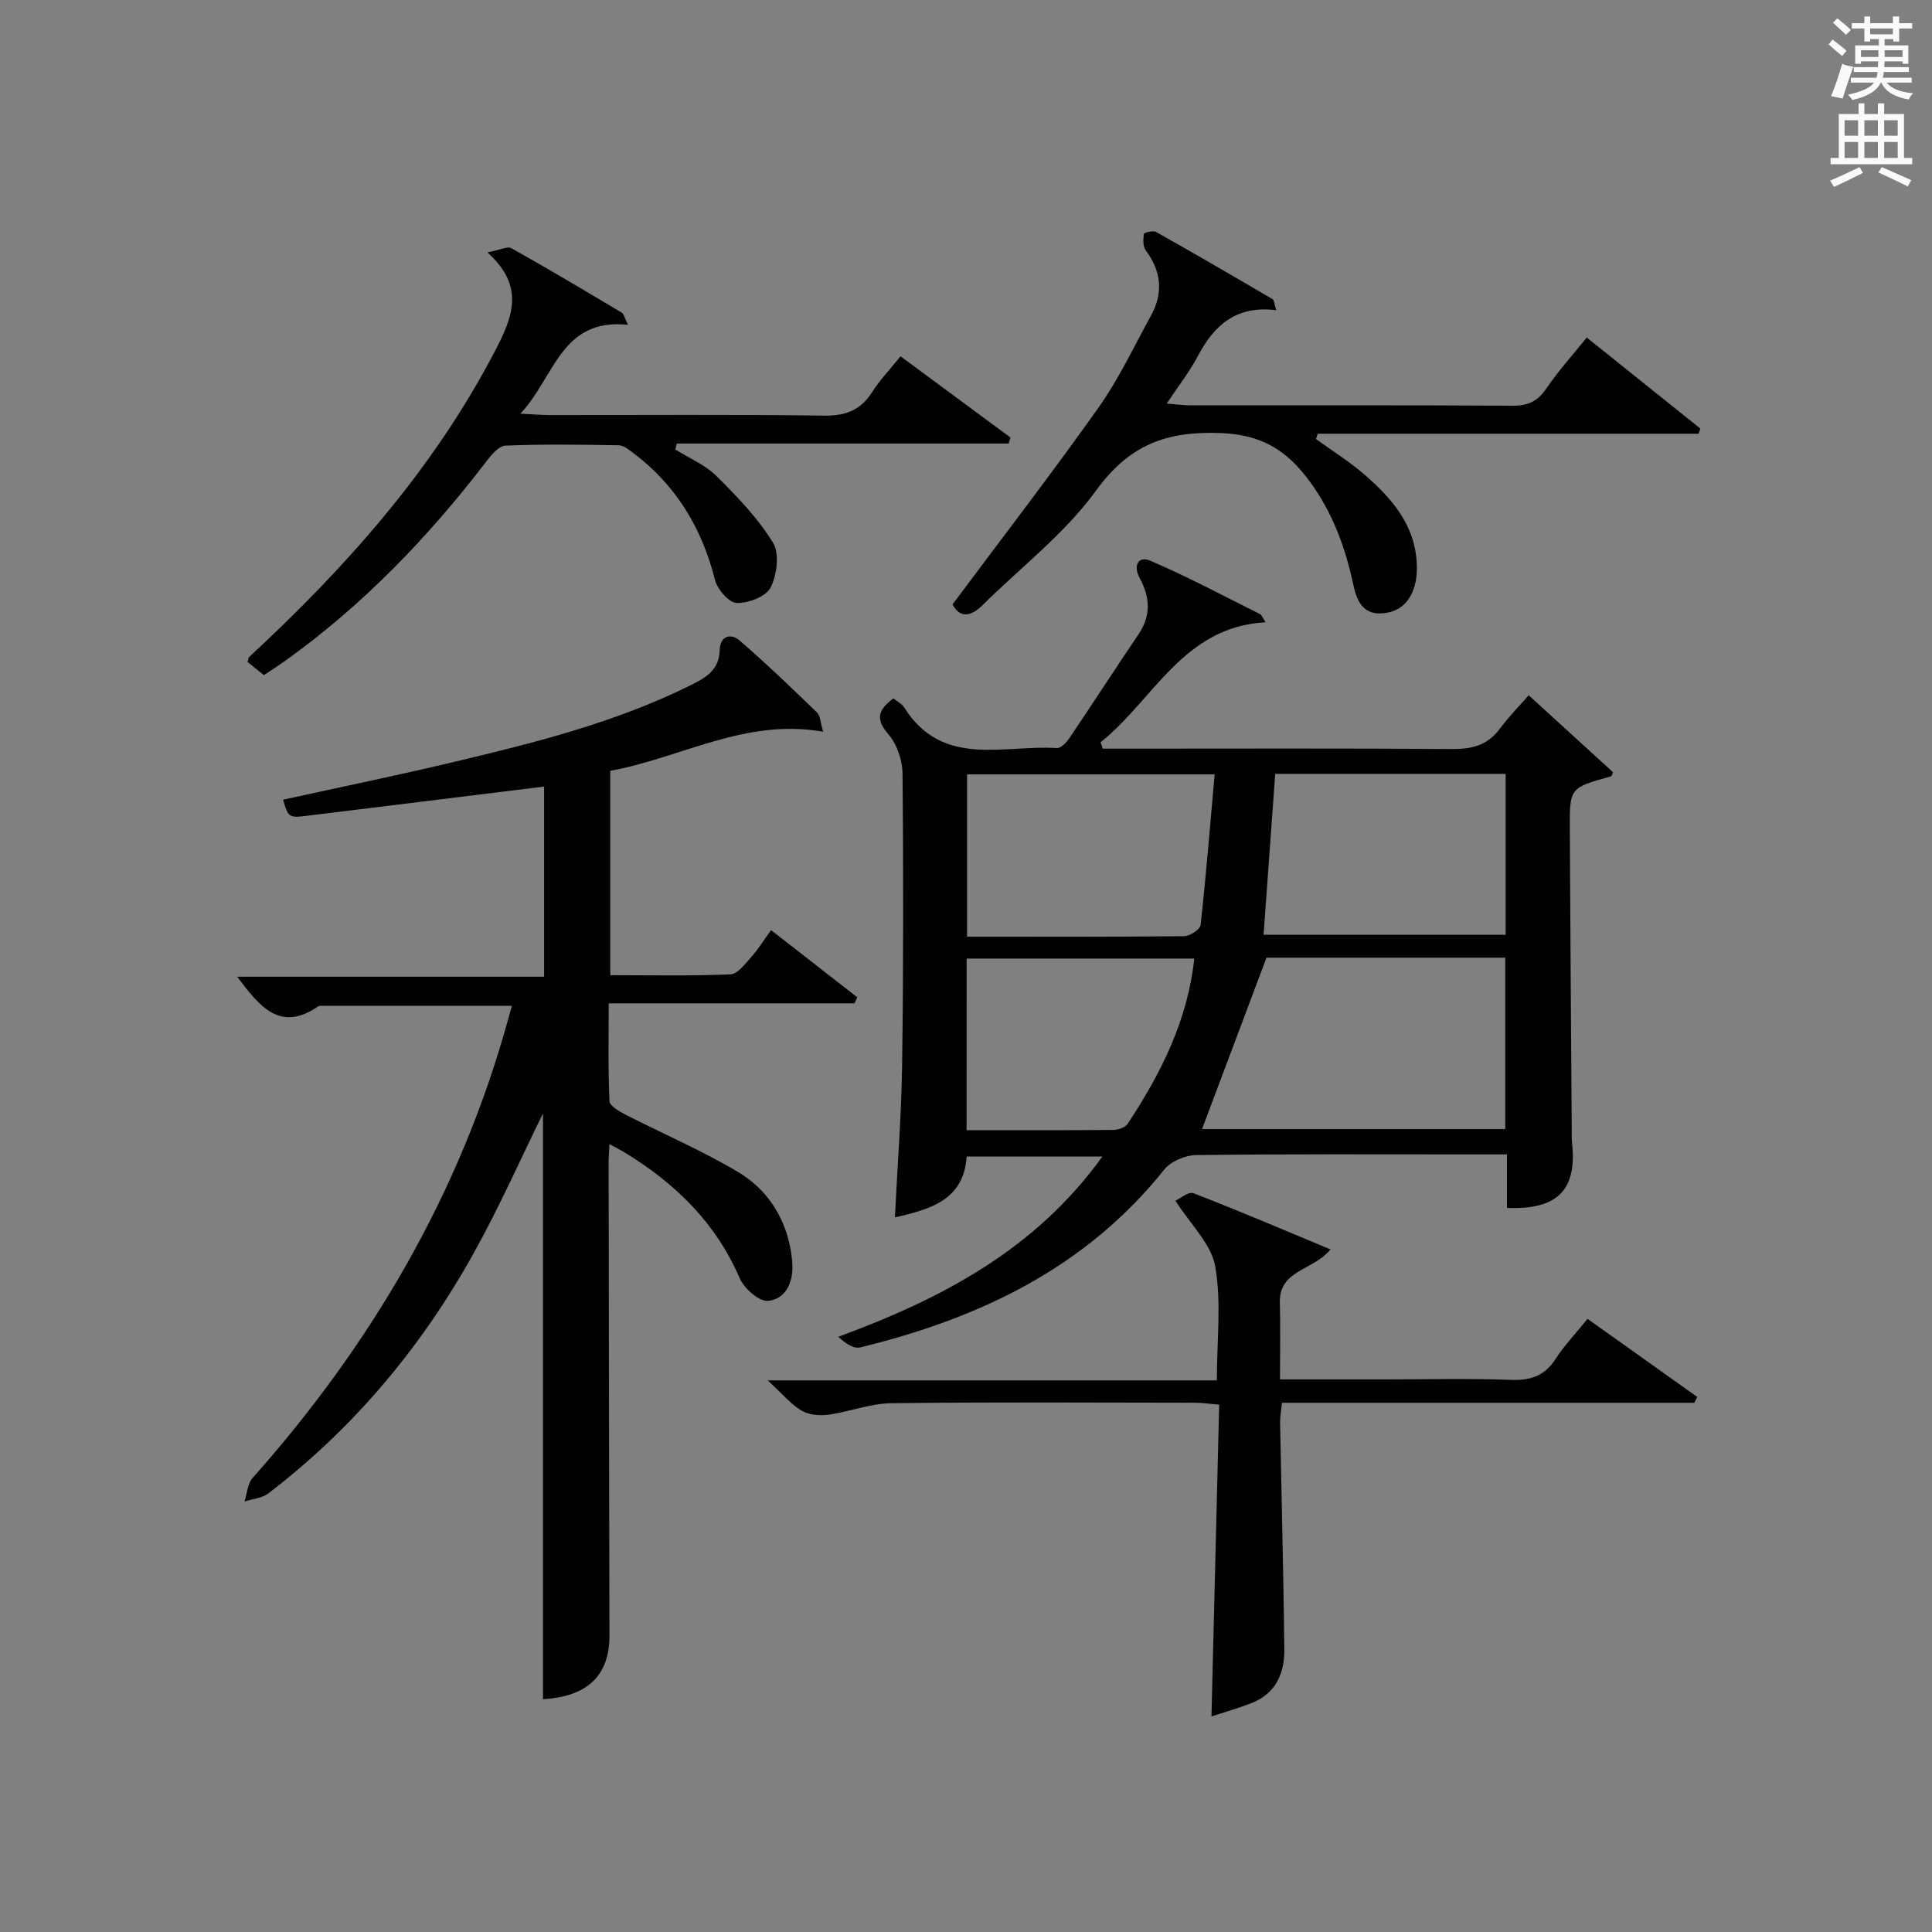 <?xml version="1.0" encoding="utf-8"?>
<!-- Generator: Adobe Illustrator 22.0.0, SVG Export Plug-In . SVG Version: 6.00 Build 0)  -->
<svg version="1.1" id="漢-ZDIC-典" xmlns="http://www.w3.org/2000/svg" xmlns:xlink="http://www.w3.org/1999/xlink" x="0px" y="0px"
	 viewBox="0 0 400 400" style="enable-background:new 0 0 400 400;" xml:space="preserve">
<rect x="0" y="0" width="400" height="400" fill="#808080" stroke="none"/>
<style type="text/css">
	.st1{fill:#010100;}
	.st2{fill:#fafafb;}
</style>
<g>
	
	<path class="st1" d="M316.51,143.95c6.47,5.91,11.97,10.93,17.46,15.94c-0.18,0.34-0.27,0.81-0.47,0.86c-8.49,2.35-8.53,2.34-8.49,10.95
		c0.11,20.66,0.26,41.32,0.4,61.98c0.01,1-0.04,2.01,0.07,3c1.03,9.64-2.94,13.82-13.48,13.41c0-1.72,0-3.47,0-5.23
		c0-1.79,0-3.58,0-5.85c-2.75,0-5.04,0-7.33,0c-19,0-38-0.1-57,0.13c-2.26,0.03-5.25,1.29-6.62,3
		c-16.28,20.4-38.33,30.82-62.96,36.83c-1.34,0.33-3.05-0.83-4.54-2.2c21.55-7.92,40.88-18.13,54.69-37.33c-9.39,0-18.56,0-28.11,0
		c-0.55,8.91-7.36,10.93-14.85,12.6c0.52-10.62,1.34-21.02,1.49-31.43c0.28-20.16,0.28-40.33,0.09-60.49
		c-0.03-2.76-1.17-6.07-2.95-8.12c-2.79-3.21-2.01-5.09,1.06-7.41c0.77,0.63,1.74,1.09,2.22,1.86c7.92,12.61,20.54,7.72,31.61,8.43
		c0.82,0.05,1.97-1.11,2.56-1.99c4.84-7.17,9.53-14.43,14.37-21.59c2.64-3.91,2.36-7.73,0.2-11.68c-1.32-2.41-0.32-4.62,2.18-3.55
		c7.75,3.31,15.2,7.3,22.75,11.07c0.37,0.19,0.55,0.77,1.17,1.69c-17.13,0.95-23.16,16.09-34.17,24.85
		c0.15,0.44,0.31,0.88,0.46,1.32c1.73,0,3.45,0,5.18,0c22.33,0,44.66-0.09,67,0.08c4.12,0.03,7.38-0.68,9.96-4.12
		C312.54,148.18,314.99,145.68,316.51,143.95z M311.65,233.77c0-11.99,0-23.69,0-35.49c-17.1,0-33.85,0-49.44,0
		c-4.6,12.24-8.99,23.91-13.34,35.49C269.06,233.77,290.13,233.77,311.65,233.77z M200.22,193.93c15.37,0,30.15,0.06,44.93-0.1
		c1.2-0.01,3.32-1.4,3.42-2.32c1.14-10.31,1.98-20.65,2.91-31.18c-17.81,0-34.48,0-51.26,0
		C200.22,171.55,200.22,182.46,200.22,193.93z M264.02,160.22c-0.81,11.22-1.61,22.21-2.41,33.32c16.84,0,33.5,0,50.12,0
		c0-11.3,0-22.2,0-33.32C295.9,160.22,280.34,160.22,264.02,160.22z M200.12,233.99c10.42,0,20.38,0.04,30.34-0.05
		c1.02-0.01,2.48-0.48,2.98-1.23c6.91-10.43,12.45-21.44,13.82-34.25c-15.96,0-31.49,0-47.13,0
		C200.12,210.33,200.12,221.79,200.12,233.99z"/>
	<path class="st1" d="M112.42,230.52c-4.52,9.18-8.99,19.31-14.35,28.94c-10.79,19.4-24.81,36.2-42.53,49.74c-1.3,1-3.26,1.13-4.92,1.67
		c0.53-1.64,0.62-3.67,1.66-4.85c24.67-27.77,43.01-59.03,52.93-95c0.21-0.77,0.42-1.55,0.76-2.77c-13.45,0-26.54,0-39.63,0
		c-0.16,0-0.35,0.03-0.48,0.11c-7.92,5.47-12.15-0.05-16.75-6.14c21.29,0,42.25,0,63.54,0c0-13.68,0-26.74,0-39.37
		c-16.55,2.04-33,4.08-49.46,6.09c-3.33,0.41-3.62,0.17-4.57-3.37c11.64-2.56,23.31-4.96,34.9-7.71
		c16.96-4.02,33.87-8.23,49.61-16.06c3.09-1.54,5.79-3.16,5.88-7.23c0.06-2.87,2.27-3.55,4.09-1.98
		c5.54,4.77,10.81,9.86,16.07,14.94c0.67,0.65,0.67,2,1.26,3.97c-16.11-2.87-29.35,5.4-44.08,8.09c0,13.93,0,27.83,0,42.31
		c8.35,0,16.63,0.18,24.89-0.17c1.48-0.06,3.02-2.16,4.27-3.55c1.43-1.59,2.57-3.45,4.13-5.61c6.06,4.72,11.95,9.31,17.84,13.9
		c-0.19,0.42-0.37,0.84-0.56,1.26c-16.7,0-33.41,0-50.89,0c0,7.1-0.15,13.69,0.16,20.26c0.05,1,2.06,2.14,3.37,2.81
		c7.8,4,15.91,7.45,23.4,11.95c5.5,3.3,9.21,8.62,10.58,15.17c0.27,1.29,0.45,2.62,0.51,3.94c0.18,3.75-1.46,7.12-5.03,7.47
		c-1.85,0.18-4.97-2.57-5.88-4.7c-4.97-11.53-13.4-19.68-23.87-26.06c-0.81-0.5-1.67-0.92-3.09-1.7c-0.08,1.63-0.17,2.71-0.17,3.79
		c0.05,32.66,0.09,65.32,0.17,97.98c0.02,8.24-4.56,12.64-13.76,13.16C112.42,311.12,112.42,270.42,112.42,230.52z"/>
	<path class="st1" d="M250.82,355.37c0.54-21.94,1.07-43.03,1.6-64.55c-2.07-0.17-3.49-0.4-4.91-0.4c-20.99-0.02-41.99-0.16-62.98,0.1
		c-4.37,0.05-8.69,1.79-13.08,2.39c-1.8,0.24-4.02,0.02-5.52-0.87c-2.21-1.33-3.94-3.45-6.99-6.25c31.74,0,62.19,0,93,0
		c0-8.43,0.97-16.23-0.35-23.63c-0.83-4.63-5.1-8.64-8.23-13.57c0.9-0.4,2.7-1.95,3.75-1.54c9.39,3.62,18.64,7.59,28.36,11.63
		c-3.55,4.38-10.67,4.22-10.49,11c0.13,5.12,0.03,10.24,0.03,15.91c7.61,0,14.74,0,21.87,0c8.66,0,17.34-0.22,25.99,0.1
		c4.08,0.15,6.95-0.86,9.21-4.35c1.79-2.78,4.12-5.21,6.6-8.29c7.63,5.43,15.16,10.79,22.7,16.16c-0.19,0.41-0.39,0.81-0.58,1.22
		c-28.34,0-56.68,0-85.38,0c-0.16,1.58-0.41,2.83-0.39,4.08c0.29,15.64,0.7,31.28,0.88,46.92c0.06,4.95-1.73,9.2-6.78,11.17
		C256.38,353.67,253.53,354.48,250.82,355.37z"/>
	<path class="st1" d="M264.22,64.22c-8.33-1.05-12.89,3.18-16.26,9.57c-1.69,3.2-3.96,6.09-6.4,9.76c1.95,0.16,3.31,0.36,4.68,0.36
		c22.31,0.02,44.63-0.05,66.94,0.09c3.2,0.02,5.18-0.92,6.97-3.56c2.42-3.57,5.34-6.79,8.37-10.56
		c7.87,6.31,15.69,12.57,23.51,18.84c-0.12,0.36-0.23,0.72-0.35,1.08c-26.28,0-52.56,0-78.85,0c-0.12,0.37-0.25,0.74-0.37,1.1
		c3.38,2.45,6.96,4.68,10.1,7.41c5.45,4.75,10.19,10.09,10.74,17.84c0.1,1.48,0.07,3.03-0.25,4.47c-0.84,3.8-3.16,6.23-7.19,6.38
		c-3.91,0.14-5.03-3-5.66-5.9c-1.66-7.72-4.26-14.9-9-21.37c-4.66-6.37-9.81-9.74-18.46-10.07c-11.32-0.44-18.95,2.45-25.82,11.92
		c-6.45,8.89-15.55,15.84-23.46,23.68c-2.6,2.58-4.77,2.63-6.26-0.11c10.27-13.77,20.52-27.06,30.22-40.74
		c4.21-5.93,7.33-12.63,10.86-19.03c2.58-4.69,2.21-9.18-1.06-13.53c-0.62-0.82-0.54-2.3-0.4-3.43c0.03-0.26,1.91-0.74,2.52-0.4
		c8.1,4.55,16.12,9.22,24.14,13.92C263.8,62.12,263.79,62.81,264.22,64.22z"/>
	<path class="st1" d="M100.92,52.26c2.58-0.5,4.14-1.34,4.96-0.87c7.69,4.3,15.26,8.82,22.83,13.33c0.46,0.27,0.59,1.09,1.31,2.53
		c-13.89-1.47-15.16,10.82-22.28,18.4c2.73,0.13,4.31,0.28,5.89,0.28c19,0.02,38-0.14,57,0.12c4.48,0.06,7.55-1.12,9.94-4.88
		c1.59-2.51,3.69-4.68,5.88-7.4c7.66,5.66,15.2,11.23,22.74,16.8c-0.12,0.42-0.23,0.84-0.35,1.26c-22.9,0-45.81,0-68.71,0
		c-0.1,0.41-0.21,0.82-0.31,1.23c2.87,1.8,6.17,3.17,8.52,5.5c4.29,4.25,8.58,8.72,11.71,13.81c1.38,2.25,0.8,6.67-0.51,9.28
		c-0.94,1.87-4.62,3.27-7.02,3.19c-1.6-0.05-4.01-2.84-4.5-4.8c-2.7-10.73-8.06-19.59-16.92-26.26c-0.9-0.68-1.97-1.57-2.97-1.59
		c-7.83-0.14-15.67-0.25-23.49,0.07c-1.37,0.05-2.92,1.93-3.96,3.29c-12.02,15.69-25.59,29.8-41.73,41.33
		c-1.35,0.96-2.75,1.85-4.32,2.9c-1.2-0.97-2.32-1.88-3.38-2.74c0.16-0.5,0.17-0.86,0.35-1.03c20.02-18.55,37.99-38.7,50.77-63.12
		C105.98,65.96,108.94,59.47,100.92,52.26z"/>
	
	
	
	
	<path class="st2" d="M378.6,9.2l0.8-1c0.9,0.7,1.9,1.4,2.9,2.3l-0.9,1.1C380.3,10.7,379.4,9.9,378.6,9.2z M379.1,19.9
		c0.9-2.1,1.6-4.3,2.3-6.7c0.4,0.2,0.8,0.4,2.3,0.6c-0.7,2.1-1.5,4.3-2.2,6.6L379.1,19.9z M379.5,4.7l0.9-0.9c1,0.8,2,1.6,2.8,2.4
		l-1,1C381.2,6.3,380.3,5.4,379.5,4.7z M392,3.4h1.2v1.4h2.7v1.1h-2.7v2.7H392V8.1h-1.8v1.3h4.9v3.8h-1.2v-0.5h-3.7
		c0,0.4-0.1,0.9-0.1,1.2h5.1v1H390c0,0.5-0.1,0.9-0.2,1.2h6v1h-5.2c1.1,1.3,2.9,2,5.5,2.2c-0.4,0.4-0.7,0.8-0.9,1.3
		c-2.9-0.5-4.8-1.6-5.7-3.5h-0.1c-0.8,1.7-2.7,2.9-5.9,3.6c-0.2-0.4-0.6-0.8-0.9-1.1c2.8-0.6,4.6-1.4,5.4-2.5h-4.8v-1h5.3
		c0.1-0.3,0.2-0.7,0.2-1.2h-4.9v-1h5c0-0.4,0-0.8,0.1-1.2h-3.6v0.5h-1.2V9.4h4.9V8.1h-1.8v0.5H386V5.9h-2.6V4.8h2.6V3.4h1.2v1.4h4.7
		V3.4z M385.3,11.8h3.6c0-0.4,0-0.9,0-1.4h-3.6V11.8z M387.2,7.1h4.7V5.9h-4.7V7.1z M393.9,10.4h-3.7c0,0.5,0,1,0,1.4h3.7V10.4z"/>
	<path class="st2" d="M384.7,21.4h1.3v2.2h2.8v-2.2h1.3v2.2h4.1v9.1h1.7V34h-16.9v-1.3h1.7v-9.1h4.1V21.4z M385,34.6l0.7,1.2
		c-1.8,0.9-3.8,1.9-6,2.9c-0.2-0.4-0.5-0.8-0.8-1.3C381.3,36.4,383.3,35.4,385,34.6z M381.9,28.1h2.8v-3.2h-2.8V28.1z M381.9,32.7
		h2.8v-3.3h-2.8V32.7z M386,28.1h2.8v-3.2H386V28.1z M386,32.7h2.8v-3.3H386V32.7z M389.6,34.6c2.1,0.9,4.1,1.8,6.1,2.7l-0.7,1.3
		c-2.2-1.1-4.2-2-6.1-2.9L389.6,34.6z M392.9,24.9h-2.8v3.2h2.8V24.9z M390.1,32.7h2.8v-3.3h-2.8V32.7z"/>
</g>
</svg>
